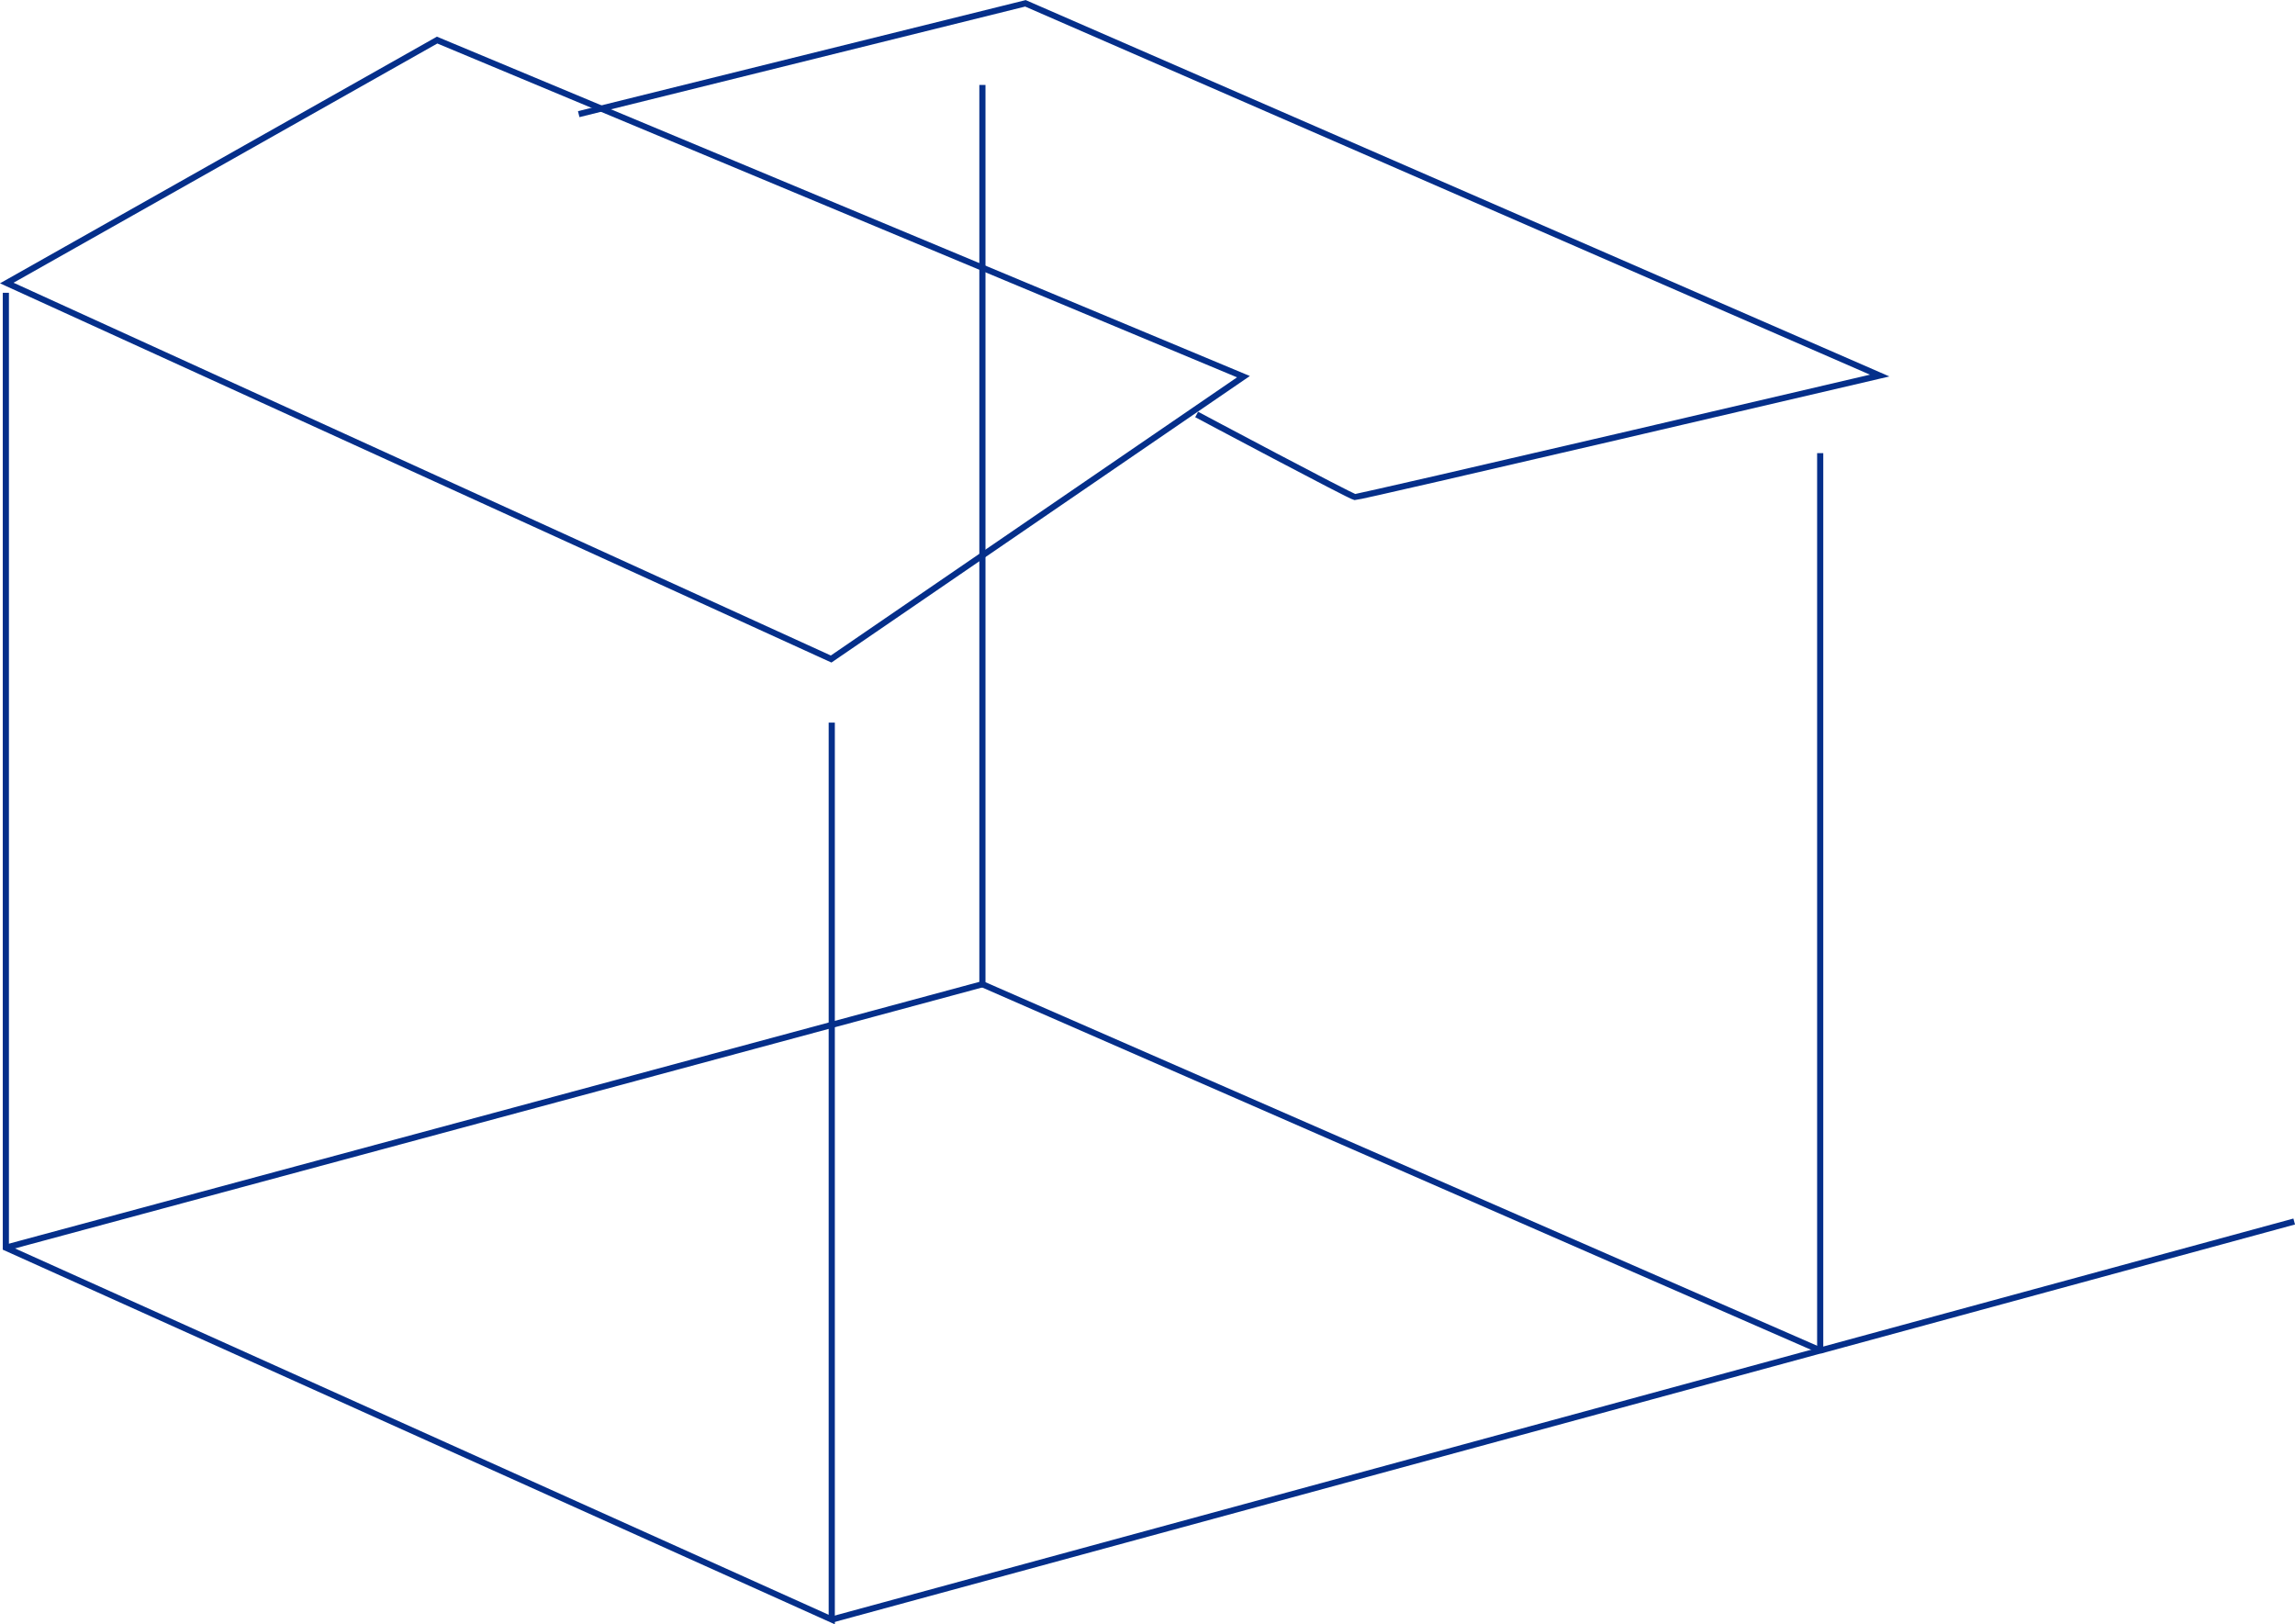 <svg xmlns="http://www.w3.org/2000/svg" width="372.77" height="263.82" viewBox="0 0 372.77 263.82">
  <g id="圖層_2" data-name="圖層 2">
    <g id="圖層_1-2" data-name="圖層 1">
      <polygon points="1.1 45.97 135 107.04 201.97 61.18 71 6.51 1.1 45.97" fill="none" stroke="#052f8a" stroke-miterlimit="10"/>
      <path d="M94,18.54l72.56-18L305.31,61s-84.57,19.81-85.24,19.73-25.7-13.41-25.7-13.41" fill="none" stroke="#052f8a" stroke-miterlimit="10"/>
      <polyline points="135.1 117.37 135.1 263.05 0.95 202.65 0.95 47.56" fill="none" stroke="#052f8a" stroke-miterlimit="10"/>
      <polyline points="135.1 263.05 295.65 219.34 295.65 73.6" fill="none" stroke="#052f8a" stroke-miterlimit="10"/>
      <polyline points="159.57 13.8 159.57 159.86 0.95 202.65" fill="none" stroke="#052f8a" stroke-miterlimit="10"/>
      <line x1="159.57" y1="159.86" x2="295.65" y2="219.34" fill="none" stroke="#052f8a" stroke-miterlimit="10"/>
      <line x1="295.65" y1="219.36" x2="372.64" y2="198.4" fill="none" stroke="#052f8a" stroke-miterlimit="10"/>
    </g>
  </g>
</svg>
